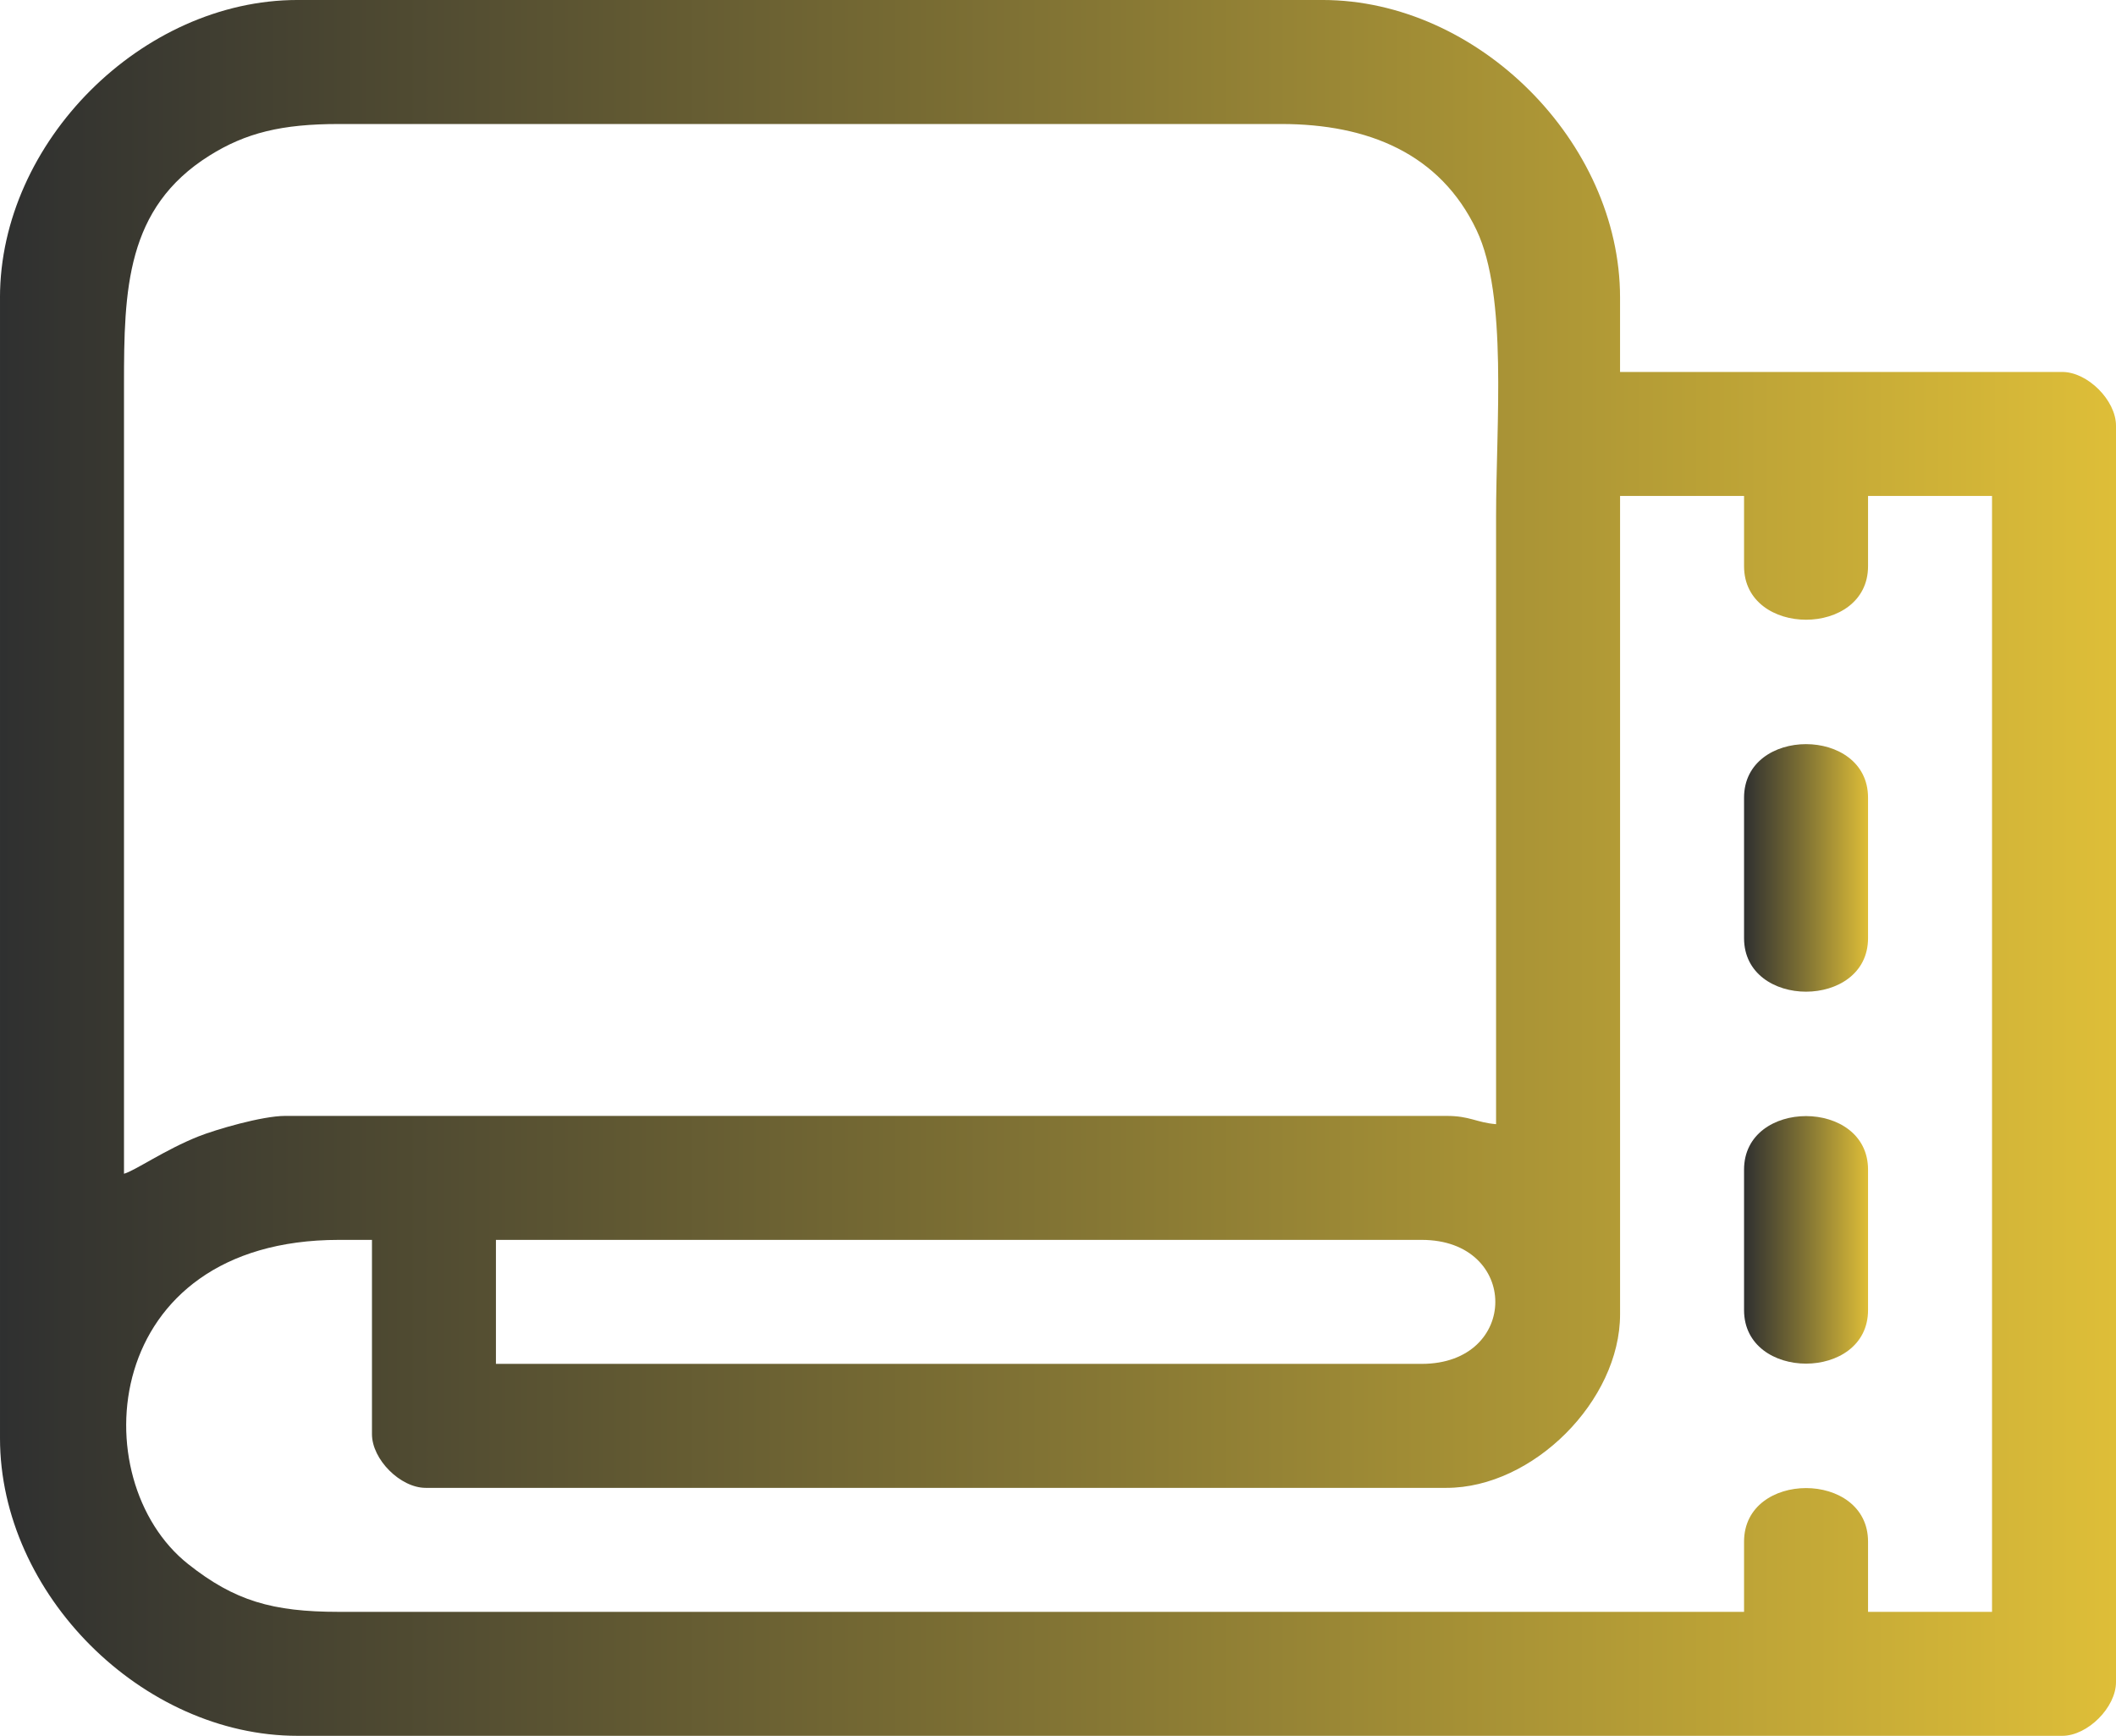 <?xml version="1.0" encoding="UTF-8"?>
<!DOCTYPE svg PUBLIC "-//W3C//DTD SVG 1.1//EN" "http://www.w3.org/Graphics/SVG/1.1/DTD/svg11.dtd">
<!-- Creator: CorelDRAW X6 -->
<svg xmlns="http://www.w3.org/2000/svg" xml:space="preserve" width="21.048mm" height="17.266mm" version="1.1" shape-rendering="geometricPrecision" text-rendering="geometricPrecision" image-rendering="optimizeQuality" fill-rule="evenodd" clip-rule="evenodd"
viewBox="0 0 121887 99986"
 xmlns:xlink="http://www.w3.org/1999/xlink">
 <defs>
    <linearGradient id="id0" gradientUnits="userSpaceOnUse" x1="-0" y1="49993.1" x2="121887" y2="49993.1">
     <stop offset="0" stop-color="#2F3030"/>
     <stop offset="0.522" stop-color="#867734"/>
     <stop offset="1" stop-color="#DEBE38"/>
    </linearGradient>
    <linearGradient id="id1" gradientUnits="userSpaceOnUse" x1="100462" y1="49993.1" x2="107603" y2="49993.1">
     <stop offset="0" stop-color="#2F3030"/>
     <stop offset="0.522" stop-color="#867734"/>
     <stop offset="1" stop-color="#DEBE38"/>
    </linearGradient>
    <linearGradient id="id2" gradientUnits="userSpaceOnUse" x1="100462" y1="71418.5" x2="107603" y2="71418.5">
     <stop offset="0" stop-color="#2F3030"/>
     <stop offset="0.522" stop-color="#867734"/>
     <stop offset="1" stop-color="#DEBE38"/>
    </linearGradient>
 </defs>
 <g id="Слой_x0020_1">
  <g id="_710841168">
   <path fill="url(#id0)" d="M19521 71419l1905 0 0 11189c0,1459 1635,3095 3095,3095l58801 0c4980,0 9998,-5018 9998,-9998l0 -47137 7142 0 0 4047c0,4110 7142,4110 7142,0l0 -4047 7142 0 0 64277 -7142 0 0 -4047c0,-4110 -7142,-4110 -7142,0l0 4047 -80941 0c-3832,0 -6012,-636 -8679,-2748 -6131,-4854 -5072,-18678 8679,-18678zm62372 7142l-53326 0 0 -7142 53326 0c5655,0 5655,7142 0,7142zm-74751 -10951l0 -45469c0,-5449 113,-10162 4918,-13175 2096,-1315 4169,-1823 7461,-1823l54278 0c5008,0 9164,1705 11258,6120 1796,3787 1121,11107 1121,16496 0,11665 0,23330 0,34995 -1154,-96 -1492,-476 -2857,-476l-66895 0c-1331,0 -4012,790 -5004,1185 -1924,767 -3675,1986 -4281,2147zm-7142 -50469l0 65705c0,8957 8183,17140 17140,17140l101652 0c1460,0 3095,-1635 3095,-3095l0 -72371c0,-1460 -1635,-3095 -3095,-3095l-25473 0 0 -4285c0,-8957 -8183,-17141 -17140,-17141l-59040 0c-8957,0 -17140,8184 -17140,17141z"/>
   <path fill="url(#id1)" d="M100462 45946l0 8094c0,4110 7142,4110 7142,0l0 -8094c0,-4110 -7142,-4110 -7142,0z"/>
   <path fill="url(#id2)" d="M100462 67371l0 8094c0,4110 7142,4110 7142,0l0 -8094c0,-4110 -7142,-4110 -7142,0z"/>
  </g>
 </g>
</svg>

